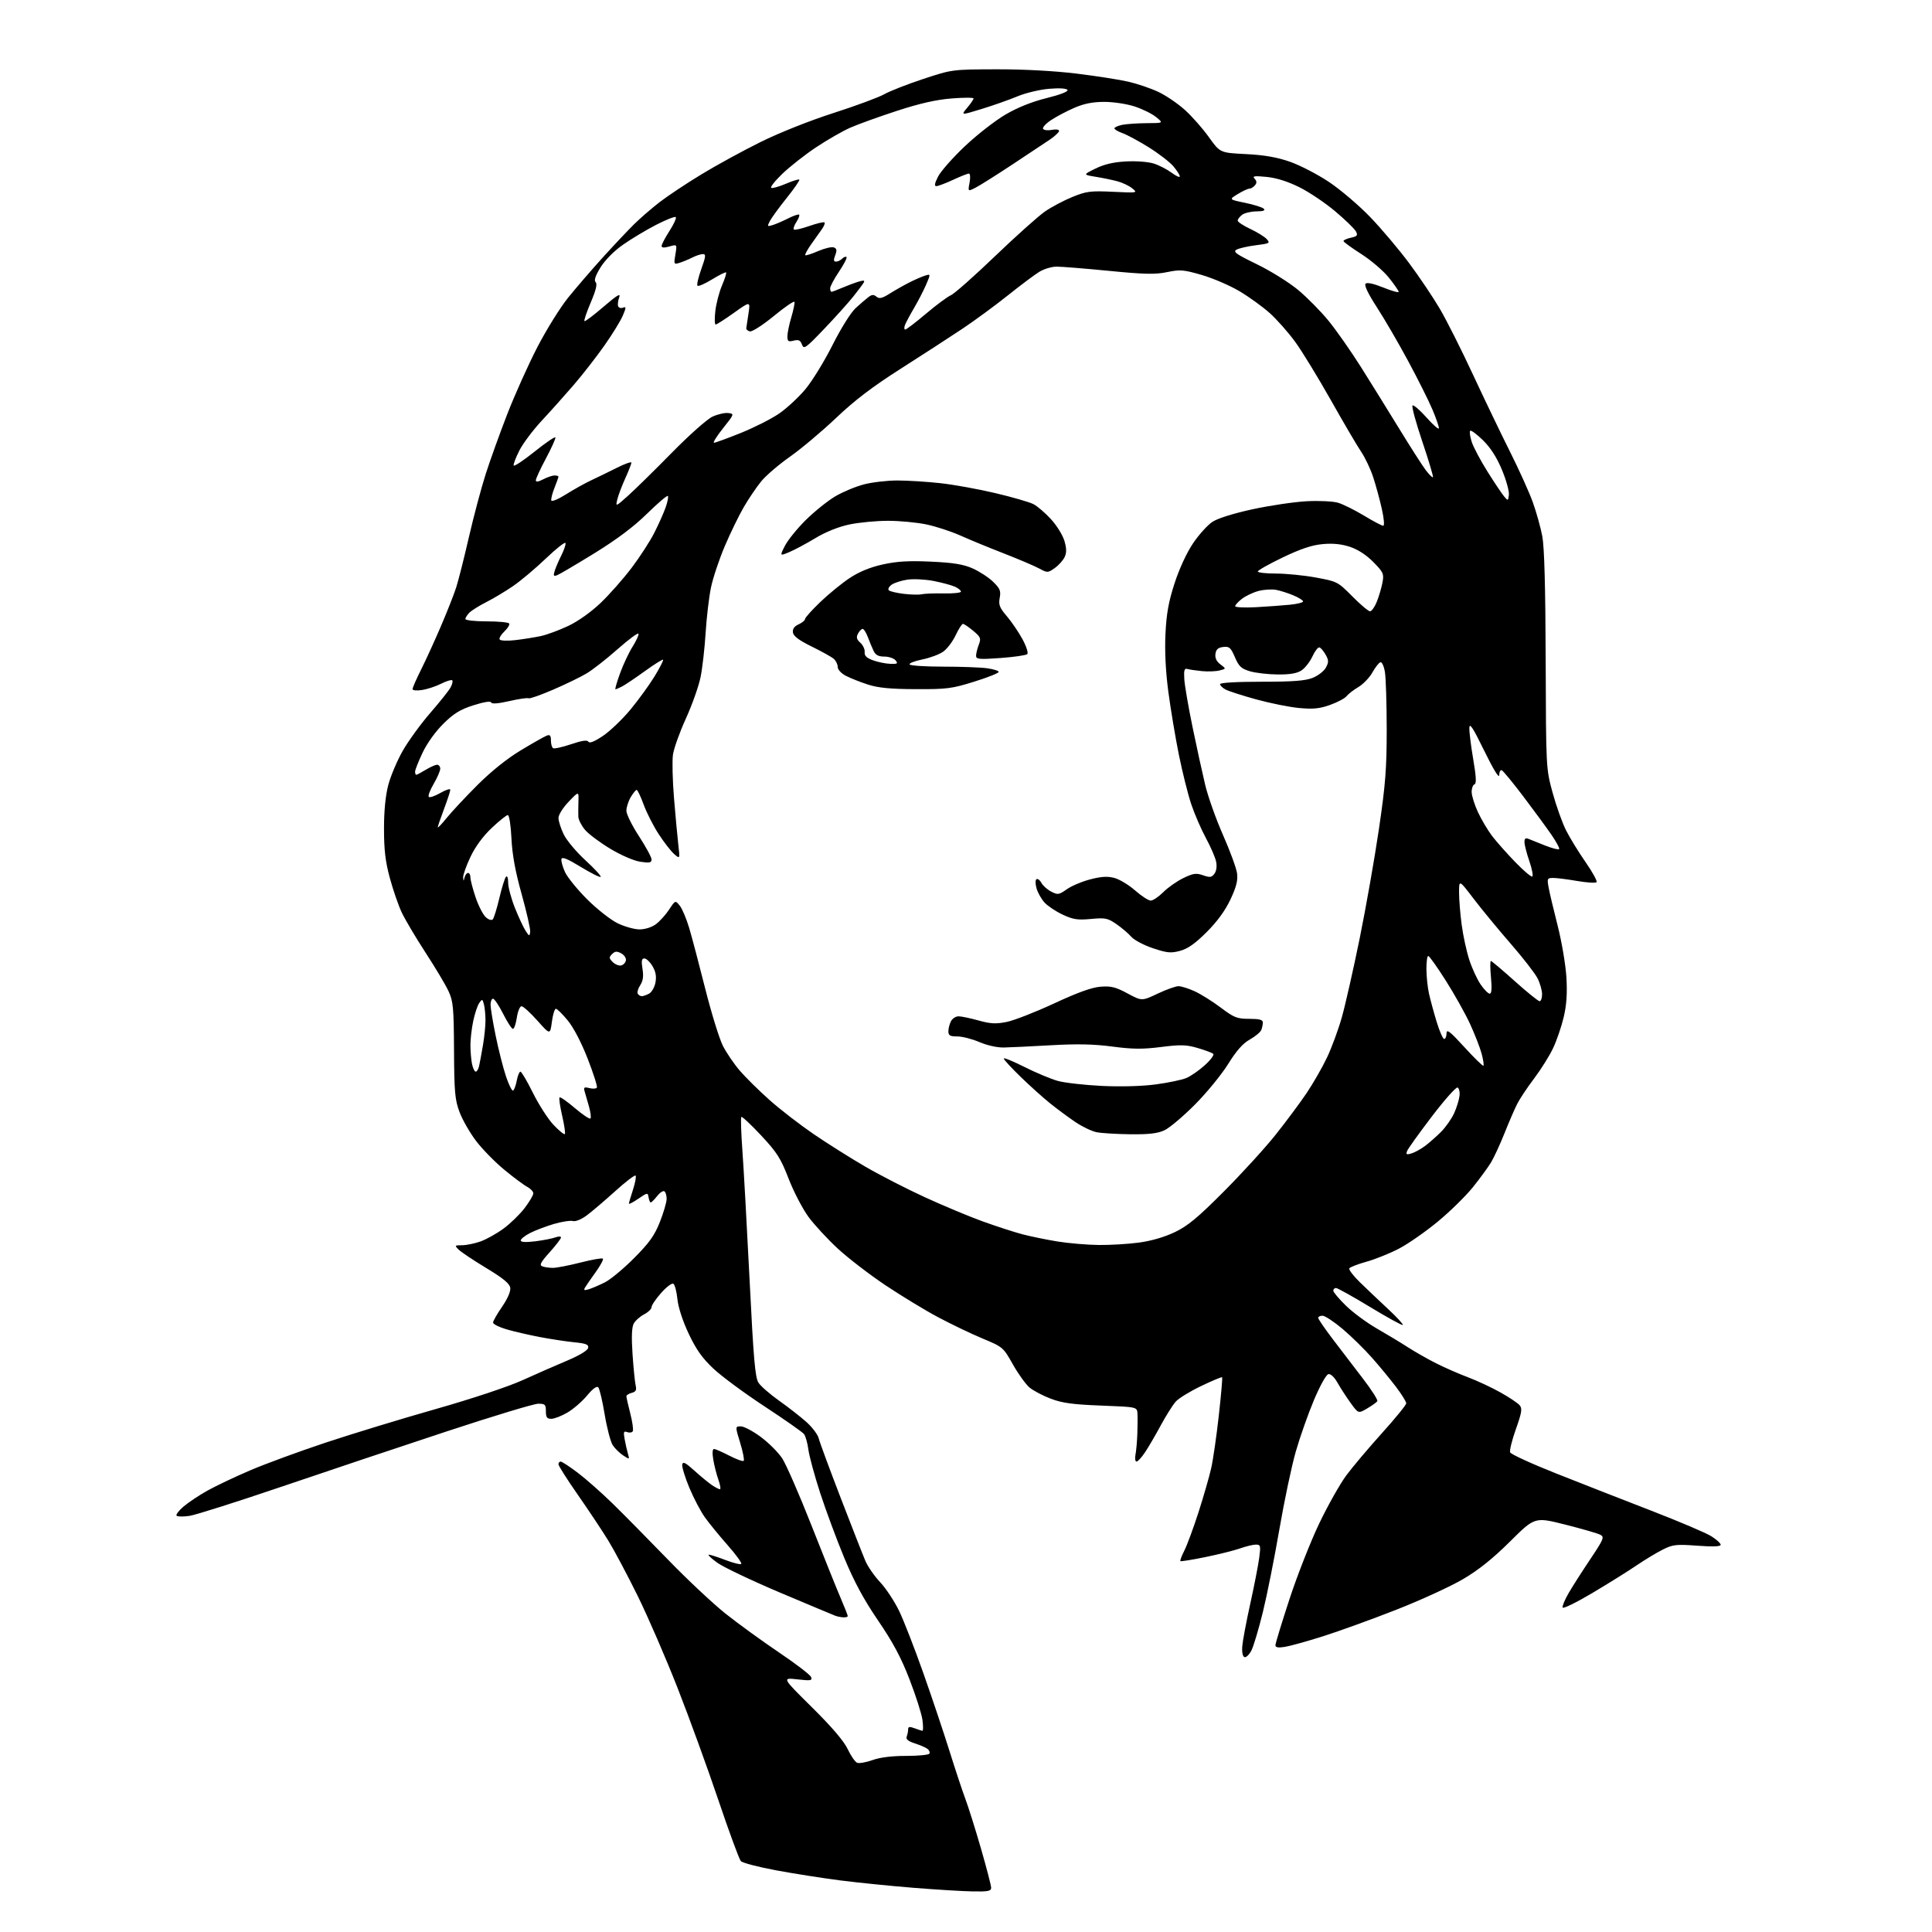 <?xml version="1.0" encoding="UTF-8" standalone="no"?>
<svg 
  version="1.1" 
  xmlns="http://www.w3.org/2000/svg" 
  xmlns:xlink="http://www.w3.org/1999/xlink" 
  xmlns:svg="http://www.w3.org/2000/svg"
  xmlns:rdf="http://www.w3.org/1999/02/22-rdf-syntax-ns#"
  xmlns:cc="http://creativecommons.org/ns#"
  xmlns:dc="http://purl.org/dc/elements/1.1/"
  viewBox="0 0 768 768"
  width="768"
  height="768"
>
<style>svg {background-color: white; }</style>"
<path stroke="none" fill="black" fill-rule="evenodd" d="M386.75,751.87C382.76,751.81 372.07,751.15 363.00,750.42C353.93,749.69 340.88,748.37 334.00,747.49C327.12,746.61 315.69,744.81 308.59,743.50C301.49,742.19 295.15,740.53 294.49,739.81C293.84,739.09 289.81,728.15 285.54,715.50C281.27,702.85 273.99,682.83 269.35,671.00C264.71,659.17 257.60,642.75 253.54,634.50C249.48,626.25 244.21,616.33 241.83,612.45C239.45,608.57 234.01,600.39 229.75,594.28C225.49,588.18 222.00,582.69 222.00,582.09C222.00,581.49 222.40,581.00 222.89,581.00C223.38,581.00 226.42,582.99 229.64,585.42C232.86,587.85 239.10,593.36 243.51,597.67C247.92,601.98 257.74,611.93 265.34,619.78C272.94,627.64 283.29,637.36 288.33,641.38C293.37,645.40 302.97,652.36 309.65,656.86C316.33,661.36 322.08,665.76 322.42,666.65C322.96,668.07 322.30,668.18 316.94,667.57C310.83,666.88 310.83,666.88 322.78,678.69C330.75,686.58 335.47,692.11 336.99,695.33C338.24,697.99 339.93,700.42 340.75,700.73C341.57,701.05 344.33,700.56 346.87,699.65C349.84,698.58 354.61,697.99 360.19,698.00C364.97,698.00 369.13,697.60 369.43,697.11C369.73,696.63 369.42,695.78 368.74,695.24C368.06,694.70 365.78,693.71 363.68,693.03C360.98,692.16 360.03,691.37 360.43,690.32C360.74,689.50 361.00,688.21 361.00,687.44C361.00,686.36 361.57,686.27 363.57,687.02C364.98,687.56 366.39,688.00 366.70,688.00C367.01,688.00 367.00,686.04 366.68,683.65C366.35,681.25 364.04,674.02 361.55,667.58C358.19,658.89 354.97,652.85 349.05,644.18C343.35,635.82 339.53,628.74 335.60,619.26C332.58,611.98 328.28,600.38 326.03,593.48C323.79,586.59 321.68,578.82 321.34,576.22C321.00,573.62 320.22,570.86 319.61,570.07C319.00,569.28 311.98,564.36 304.00,559.12C296.02,553.89 286.84,547.11 283.60,544.06C279.15,539.87 276.73,536.45 273.77,530.18C271.39,525.14 269.62,519.72 269.28,516.40C268.97,513.40 268.25,510.65 267.67,510.30C267.10,509.94 264.92,511.59 262.82,513.96C260.72,516.32 259.00,518.86 259.00,519.60C259.00,520.34 257.66,521.64 256.03,522.48C254.40,523.33 252.54,524.99 251.91,526.16C251.13,527.63 250.98,531.49 251.45,538.40C251.83,543.96 252.39,549.54 252.70,550.81C253.12,552.58 252.75,553.25 251.12,553.68C249.96,553.98 249.00,554.59 249.00,555.04C249.00,555.48 249.70,558.58 250.56,561.92C251.42,565.27 251.85,568.43 251.53,568.96C251.20,569.48 250.20,569.63 249.31,569.29C247.94,568.76 247.78,569.20 248.30,572.08C248.64,573.96 249.23,576.57 249.61,577.87C250.29,580.21 250.26,580.22 247.72,578.55C246.30,577.62 244.43,575.78 243.56,574.46C242.70,573.13 241.26,567.65 240.37,562.27C239.48,556.90 238.34,552.05 237.83,551.50C237.23,550.85 235.64,552.01 233.36,554.76C231.41,557.11 227.90,560.14 225.57,561.51C223.23,562.88 220.35,564.00 219.16,564.00C217.43,564.00 217.00,563.41 217.00,561.00C217.00,558.32 216.67,558.00 213.96,558.00C212.29,558.00 195.98,562.93 177.71,568.96C159.44,574.98 129.94,584.86 112.14,590.91C94.35,596.96 77.79,602.21 75.35,602.58C72.91,602.94 70.59,602.92 70.20,602.52C69.82,602.13 71.08,600.47 73.00,598.84C74.92,597.21 79.20,594.36 82.50,592.52C85.80,590.68 93.45,587.05 99.50,584.46C105.55,581.88 119.05,576.92 129.50,573.45C139.95,569.98 159.59,563.99 173.14,560.14C187.52,556.05 201.89,551.28 207.64,548.68C213.06,546.22 221.09,542.70 225.49,540.85C230.32,538.81 233.60,536.83 233.80,535.82C234.06,534.47 233.01,534.05 228.31,533.58C225.11,533.26 218.90,532.32 214.50,531.48C210.10,530.64 204.14,529.26 201.25,528.40C198.36,527.55 196.00,526.35 196.00,525.75C196.00,525.14 197.61,522.30 199.59,519.44C201.79,516.24 203.04,513.35 202.84,511.93C202.59,510.25 200.04,508.14 193.28,504.06C188.21,500.99 183.27,497.70 182.32,496.74C180.66,495.09 180.72,495.00 183.66,495.00C185.36,495.00 188.65,494.33 190.98,493.51C193.31,492.69 197.44,490.38 200.15,488.39C202.87,486.40 206.64,482.73 208.54,480.24C210.44,477.75 212.00,475.12 212.00,474.39C212.00,473.66 210.91,472.49 209.57,471.78C208.23,471.08 204.13,468.02 200.47,465.00C196.80,461.98 191.77,456.85 189.29,453.60C186.82,450.36 183.84,445.18 182.69,442.10C180.84,437.17 180.57,434.21 180.48,417.50C180.39,400.49 180.16,398.03 178.29,394.00C177.15,391.52 173.01,384.59 169.10,378.59C165.19,372.58 160.93,365.38 159.63,362.59C158.33,359.79 156.23,353.68 154.96,349.00C153.20,342.53 152.65,337.87 152.65,329.50C152.64,322.29 153.24,316.26 154.36,312.00C155.30,308.43 157.90,302.30 160.13,298.39C162.37,294.49 167.28,287.74 171.05,283.39C174.82,279.05 178.45,274.49 179.12,273.25C179.79,272.01 180.08,270.75 179.77,270.43C179.45,270.12 177.46,270.73 175.35,271.79C173.23,272.85 169.81,273.98 167.75,274.29C165.61,274.62 164.00,274.46 164.00,273.91C164.00,273.38 165.51,269.92 167.36,266.23C169.22,262.53 172.76,254.78 175.24,249.00C177.72,243.22 180.47,236.25 181.35,233.50C182.23,230.75 184.51,221.73 186.41,213.45C188.32,205.18 191.31,193.93 193.07,188.45C194.82,182.98 198.70,172.21 201.68,164.53C204.67,156.84 210.03,144.92 213.59,138.03C217.15,131.14 222.64,122.31 225.78,118.40C228.93,114.50 235.10,107.33 239.50,102.47C243.90,97.61 249.53,91.64 252.00,89.20C254.47,86.76 259.08,82.77 262.23,80.34C265.38,77.91 272.80,72.97 278.73,69.37C284.65,65.76 295.27,59.96 302.31,56.47C309.79,52.77 321.87,47.96 331.31,44.93C340.22,42.07 349.30,38.70 351.50,37.46C353.70,36.21 360.68,33.48 367.00,31.39C378.50,27.60 378.50,27.60 396.00,27.55C406.81,27.52 418.97,28.17 427.81,29.24C435.68,30.20 445.05,31.66 448.62,32.49C452.20,33.32 457.54,35.15 460.50,36.55C463.46,37.95 468.18,41.15 470.99,43.68C473.79,46.20 478.09,51.07 480.54,54.50C484.99,60.74 484.99,60.74 495.24,61.25C502.55,61.62 507.58,62.49 512.73,64.28C516.70,65.66 523.70,69.27 528.27,72.32C532.84,75.36 540.24,81.67 544.73,86.34C549.22,91.01 556.18,99.26 560.20,104.67C564.23,110.08 569.71,118.24 572.39,122.81C575.07,127.38 580.96,139.08 585.48,148.81C590.00,158.54 596.64,172.35 600.22,179.50C603.81,186.65 607.90,195.71 609.31,199.62C610.71,203.54 612.41,209.62 613.08,213.12C613.91,217.44 614.34,233.40 614.43,262.50C614.57,305.50 614.57,305.50 617.18,315.09C618.62,320.36 621.03,327.11 622.54,330.09C624.04,333.07 627.54,338.76 630.31,342.74C633.08,346.72 635.03,350.30 634.65,350.69C634.26,351.08 630.79,350.86 626.95,350.20C623.11,349.54 618.83,349.00 617.44,349.00C615.06,349.00 614.95,349.23 615.59,352.75C615.96,354.81 617.59,361.68 619.20,368.00C620.81,374.32 622.37,383.55 622.67,388.50C623.05,394.90 622.74,399.47 621.60,404.31C620.72,408.06 618.82,413.62 617.37,416.68C615.93,419.73 612.54,425.14 609.85,428.69C607.16,432.25 604.12,436.81 603.10,438.83C602.08,440.85 599.81,446.09 598.06,450.49C596.30,454.88 593.92,460.05 592.76,461.99C591.60,463.92 588.37,468.35 585.58,471.84C582.79,475.32 576.53,481.48 571.66,485.51C566.79,489.55 559.81,494.42 556.15,496.33C552.49,498.24 546.68,500.58 543.22,501.54C539.77,502.50 536.69,503.69 536.38,504.19C536.07,504.69 538.00,507.22 540.66,509.80C543.32,512.39 548.33,517.14 551.80,520.37C555.26,523.59 557.89,526.44 557.63,526.70C557.38,526.95 551.54,523.75 544.67,519.58C537.79,515.41 531.67,512.00 531.08,512.00C530.49,512.00 530.00,512.48 530.00,513.06C530.00,513.65 532.27,516.34 535.05,519.05C537.83,521.76 543.35,525.83 547.30,528.10C551.26,530.37 556.79,533.70 559.60,535.52C562.40,537.33 567.44,540.20 570.80,541.90C574.16,543.60 579.87,546.10 583.48,547.46C587.09,548.81 592.92,551.53 596.43,553.50C599.94,555.46 603.39,557.77 604.10,558.63C605.18,559.93 604.93,561.51 602.59,568.09C601.05,572.44 600.01,576.60 600.30,577.33C600.58,578.07 608.84,581.86 618.66,585.75C628.47,589.64 645.50,596.31 656.50,600.56C667.50,604.82 678.19,609.36 680.25,610.66C682.31,611.96 684.00,613.50 684.00,614.07C684.00,614.78 680.95,614.90 674.70,614.44C666.28,613.82 664.98,613.97 660.95,616.00C658.50,617.23 653.80,620.07 650.50,622.31C647.20,624.56 639.33,629.47 633.01,633.23C626.69,636.99 621.37,639.60 621.17,639.02C620.98,638.45 622.06,635.84 623.58,633.24C625.09,630.63 628.96,624.58 632.17,619.79C637.48,611.85 637.84,610.98 636.18,610.10C635.17,609.56 628.90,607.74 622.23,606.06C610.10,603.00 610.10,603.00 600.29,612.75C593.42,619.57 587.80,624.08 581.55,627.75C576.64,630.64 564.72,636.10 555.06,639.89C545.40,643.68 532.33,648.41 526.00,650.42C519.67,652.42 512.81,654.33 510.75,654.66C508.08,655.08 507.00,654.89 507.00,653.99C507.00,653.30 509.53,645.03 512.61,635.61C515.70,626.20 521.03,612.65 524.46,605.50C527.89,598.35 532.73,589.77 535.22,586.43C537.70,583.09 544.07,575.55 549.37,569.67C554.66,563.80 559.00,558.47 559.00,557.84C559.00,557.20 557.19,554.28 554.97,551.35C552.76,548.42 548.46,543.20 545.42,539.76C542.38,536.32 537.10,531.15 533.70,528.27C530.29,525.40 526.71,523.04 525.75,523.02C524.79,523.01 524.00,523.39 524.00,523.86C524.00,524.33 526.59,528.11 529.75,532.27C532.91,536.42 538.32,543.50 541.76,547.99C545.21,552.48 547.79,556.52 547.51,556.98C547.24,557.43 545.42,558.73 543.49,559.87C539.97,561.95 539.97,561.95 536.91,557.72C535.23,555.40 532.89,551.80 531.72,549.72C530.47,547.49 528.97,546.05 528.07,546.23C527.20,546.39 524.74,550.81 522.33,556.51C520.02,562.00 516.76,571.23 515.10,577.00C513.44,582.77 510.50,596.73 508.56,608.00C506.62,619.27 503.68,634.03 502.02,640.79C500.36,647.55 498.31,654.44 497.45,656.10C496.59,657.77 495.35,658.95 494.70,658.73C493.99,658.50 493.64,656.79 493.82,654.42C493.99,652.26 495.42,644.65 497.00,637.50C498.58,630.35 500.18,622.14 500.56,619.25C501.20,614.43 501.09,614.00 499.25,614.00C498.15,614.00 495.32,614.68 492.97,615.51C490.61,616.34 484.38,617.90 479.13,618.97C473.89,620.05 469.43,620.76 469.23,620.56C469.02,620.36 469.74,618.46 470.81,616.35C471.88,614.23 474.41,607.40 476.42,601.16C478.43,594.92 480.70,587.04 481.46,583.66C482.23,580.27 483.59,570.82 484.50,562.66C485.41,554.50 486.00,547.67 485.81,547.48C485.63,547.29 481.88,548.86 477.49,550.96C473.09,553.06 468.55,555.84 467.39,557.14C466.23,558.44 463.57,562.65 461.48,566.50C459.40,570.35 456.58,575.19 455.21,577.25C453.85,579.31 452.31,581.00 451.79,581.00C451.27,581.00 451.08,579.76 451.37,578.25C451.67,576.74 452.00,573.02 452.11,570.00C452.22,566.98 452.25,563.33 452.16,561.90C452.00,559.29 452.00,559.29 437.75,558.74C426.51,558.31 422.28,557.74 417.73,556.02C414.56,554.82 410.74,552.81 409.23,551.54C407.73,550.27 404.76,546.14 402.63,542.36C398.81,535.57 398.65,535.44 390.63,532.10C386.16,530.24 378.23,526.44 373.00,523.66C367.77,520.88 358.32,515.14 351.99,510.91C345.66,506.68 337.14,500.13 333.06,496.36C328.98,492.59 323.73,486.91 321.39,483.74C319.06,480.57 315.51,473.75 313.50,468.57C310.34,460.42 308.88,458.12 302.54,451.33C298.51,447.03 294.99,443.73 294.70,444.00C294.41,444.27 294.59,450.12 295.09,457.00C295.60,463.88 296.88,486.98 297.95,508.34C299.54,540.27 300.17,547.62 301.52,549.66C302.41,551.04 306.12,554.26 309.75,556.83C313.38,559.40 318.25,563.20 320.58,565.29C322.90,567.37 325.10,570.29 325.46,571.79C325.82,573.28 329.76,583.95 334.21,595.50C338.66,607.05 343.07,618.31 344.02,620.52C344.96,622.74 347.62,626.56 349.93,629.02C352.24,631.49 355.64,636.65 357.48,640.50C359.32,644.35 363.61,655.38 367.01,665.00C370.41,674.62 375.09,688.58 377.42,696.00C379.74,703.42 382.60,712.04 383.77,715.15C384.94,718.26 387.72,727.11 389.95,734.82C392.18,742.53 394.00,749.55 394.00,750.42C394.00,751.73 392.74,751.98 386.75,751.87zM335.25,642.92C334.29,642.88 332.82,642.59 332.00,642.27C331.18,641.96 321.27,637.81 310.00,633.05C298.73,628.28 287.52,622.95 285.10,621.19C282.68,619.44 281.18,618.00 281.76,618.00C282.34,618.00 285.35,618.97 288.43,620.15C291.52,621.33 294.32,622.02 294.65,621.68C294.99,621.34 292.58,618.01 289.29,614.28C286.00,610.55 281.92,605.57 280.23,603.20C278.53,600.84 275.74,595.51 274.01,591.38C272.29,587.24 271.03,583.10 271.20,582.19C271.46,580.88 272.48,581.39 276.01,584.59C278.48,586.82 281.61,589.40 282.97,590.33C284.33,591.25 285.77,592.00 286.18,592.00C286.58,592.00 286.31,590.31 285.58,588.24C284.85,586.17 283.93,582.57 283.54,580.24C283.10,577.61 283.20,576.00 283.82,576.00C284.37,576.00 287.11,577.19 289.92,578.65C292.73,580.11 295.30,581.03 295.63,580.70C295.96,580.37 295.33,577.15 294.23,573.55C292.23,567.00 292.23,567.00 294.49,567.00C295.73,567.00 299.30,568.89 302.41,571.19C305.52,573.50 309.35,577.32 310.91,579.68C312.47,582.03 317.69,593.99 322.51,606.23C327.33,618.48 332.56,631.50 334.14,635.17C335.71,638.83 337.00,642.10 337.00,642.42C337.00,642.74 336.21,642.96 335.25,642.92zM234.12,512.48C235.43,512.07 238.30,510.84 240.50,509.73C242.70,508.62 247.91,504.29 252.07,500.11C258.13,494.02 260.18,491.15 262.32,485.74C263.79,482.02 265.00,477.89 265.00,476.55C265.00,475.21 264.59,473.86 264.08,473.55C263.57,473.24 262.27,474.11 261.19,475.49C260.10,476.87 258.97,478.00 258.68,478.00C258.38,478.00 258.00,477.09 257.82,475.98C257.51,474.02 257.38,474.04 253.75,476.51C251.69,477.92 250.00,478.80 250.00,478.47C250.00,478.14 250.73,475.64 251.63,472.90C252.52,470.16 252.98,467.65 252.65,467.32C252.32,466.99 248.62,469.82 244.44,473.61C240.25,477.40 235.18,481.71 233.16,483.20C231.07,484.74 228.75,485.68 227.74,485.38C226.78,485.10 223.42,485.61 220.27,486.52C217.13,487.44 212.86,489.05 210.78,490.11C208.70,491.17 207.00,492.51 207.00,493.09C207.00,493.79 208.95,493.90 212.75,493.44C215.91,493.05 219.51,492.35 220.75,491.89C222.00,491.42 223.00,491.43 223.00,491.92C223.00,492.39 220.98,495.03 218.50,497.79C214.91,501.78 214.32,502.91 215.58,503.39C216.45,503.73 218.35,504.00 219.80,504.00C221.25,504.00 226.18,503.04 230.76,501.88C235.34,500.71 239.35,500.01 239.66,500.33C239.98,500.65 238.68,503.06 236.78,505.70C234.88,508.34 232.97,511.11 232.53,511.86C231.93,512.91 232.28,513.05 234.12,512.48zM436.68,494.90C441.18,494.96 448.38,494.53 452.68,493.96C457.63,493.30 462.88,491.77 467.00,489.80C472.18,487.32 476.15,484.03 486.54,473.59C493.72,466.39 502.99,456.23 507.14,451.00C511.30,445.77 516.82,438.35 519.41,434.50C522.00,430.65 525.64,424.31 527.49,420.42C529.35,416.52 532.00,409.32 533.39,404.42C534.78,399.51 537.96,385.44 540.47,373.15C542.97,360.85 546.42,341.28 548.13,329.65C550.75,311.87 551.24,305.54 551.24,289.91C551.23,279.68 550.91,269.42 550.52,267.10C550.12,264.74 549.33,263.06 548.71,263.26C548.10,263.47 546.67,265.30 545.53,267.34C544.39,269.38 541.89,271.97 539.98,273.11C538.06,274.24 535.95,275.88 535.28,276.74C534.60,277.61 531.68,279.16 528.78,280.20C524.60,281.70 522.04,281.96 516.50,281.45C512.65,281.10 504.97,279.56 499.44,278.04C493.90,276.52 488.39,274.74 487.19,274.10C485.98,273.46 485.00,272.50 485.00,271.96C485.00,271.38 491.56,271.00 501.48,271.00C514.04,271.00 518.88,270.63 521.84,269.45C523.97,268.59 526.33,266.76 527.07,265.37C528.22,263.22 528.20,262.45 526.96,260.25C526.16,258.83 525.05,257.52 524.50,257.36C523.95,257.19 522.69,258.80 521.71,260.94C520.73,263.07 518.77,265.58 517.36,266.50C515.55,267.69 512.76,268.16 507.85,268.11C504.02,268.08 499.07,267.50 496.83,266.83C493.42,265.81 492.46,264.90 490.89,261.24C489.25,257.41 488.67,256.91 486.26,257.18C484.21,257.42 483.41,258.13 483.16,259.93C482.93,261.56 483.57,262.92 485.13,264.10C487.45,265.85 487.45,265.85 484.75,266.53C483.26,266.90 480.12,267.01 477.77,266.78C475.42,266.55 472.82,266.16 472.00,265.93C470.80,265.59 470.56,266.40 470.78,270.00C470.93,272.48 472.40,281.02 474.05,289.00C475.69,296.98 477.96,307.32 479.08,312.00C480.20,316.68 483.39,325.66 486.18,331.96C488.97,338.27 491.47,345.10 491.75,347.15C492.12,349.95 491.48,352.52 489.14,357.51C487.07,361.93 483.91,366.27 479.70,370.49C475.12,375.06 472.17,377.15 469.11,377.97C465.44,378.96 463.96,378.82 458.32,376.94C454.72,375.74 450.86,373.70 449.73,372.41C448.61,371.11 445.95,368.85 443.83,367.38C440.34,364.96 439.39,364.77 433.67,365.30C428.37,365.80 426.57,365.52 422.43,363.58C419.72,362.31 416.48,360.15 415.23,358.79C413.98,357.43 412.55,354.90 412.05,353.17C411.54,351.38 411.52,349.79 412.02,349.49C412.51,349.19 413.39,349.85 413.98,350.96C414.57,352.07 416.32,353.63 417.87,354.43C420.47,355.78 420.94,355.71 424.09,353.48C425.97,352.16 430.17,350.39 433.43,349.55C437.85,348.41 440.29,348.27 443.04,349.01C445.06,349.56 448.76,351.80 451.26,354.00C453.76,356.20 456.54,358.00 457.44,358.00C458.33,358.00 460.58,356.49 462.43,354.64C464.27,352.79 467.86,350.28 470.40,349.05C474.34,347.14 475.50,346.98 478.25,347.94C481.00,348.90 481.67,348.80 482.77,347.30C483.55,346.23 483.81,344.35 483.43,342.52C483.09,340.86 481.26,336.63 479.36,333.13C477.46,329.62 474.83,323.55 473.52,319.63C472.21,315.71 470.00,306.86 468.61,299.97C467.22,293.08 465.34,281.83 464.43,274.97C463.36,266.86 462.96,258.83 463.29,252.00C463.67,243.98 464.52,239.24 466.89,231.92C468.74,226.19 471.69,219.79 474.22,216.03C476.54,212.57 480.03,208.70 481.97,207.43C484.11,206.03 490.43,204.06 498.00,202.42C504.88,200.94 514.52,199.51 519.42,199.25C524.39,198.99 529.94,199.26 531.94,199.86C533.91,200.45 538.53,202.75 542.21,204.97C545.88,207.19 549.32,209.00 549.85,209.00C550.40,209.00 550.17,206.16 549.29,202.25C548.46,198.54 546.90,192.84 545.83,189.58C544.75,186.33 542.61,181.83 541.08,179.58C539.55,177.34 534.11,168.07 529.00,159.00C523.88,149.93 517.48,139.47 514.77,135.77C512.06,132.07 507.55,126.98 504.75,124.46C501.95,121.95 496.53,118.03 492.71,115.76C488.89,113.49 482.15,110.59 477.74,109.31C470.51,107.21 469.13,107.10 463.94,108.17C459.22,109.15 454.98,109.06 440.83,107.67C431.30,106.74 421.93,105.98 420.00,105.99C418.07,106.00 415.00,106.92 413.16,108.04C411.33,109.16 405.70,113.37 400.66,117.40C395.62,121.43 387.45,127.43 382.50,130.73C377.55,134.03 366.54,141.17 358.03,146.59C346.83,153.72 339.74,159.12 332.32,166.17C326.68,171.52 318.45,178.44 314.03,181.54C309.61,184.64 304.47,189.04 302.60,191.34C300.73,193.63 297.63,198.20 295.71,201.50C293.78,204.80 290.37,211.80 288.13,217.06C285.89,222.32 283.41,229.74 282.62,233.56C281.83,237.38 280.88,245.45 280.50,251.50C280.13,257.55 279.23,265.47 278.50,269.11C277.77,272.74 275.14,280.16 272.66,285.61C270.18,291.05 267.86,297.52 267.51,300.00C267.16,302.48 267.35,310.20 267.92,317.17C268.49,324.13 269.26,332.46 269.63,335.67C270.30,341.50 270.30,341.50 267.99,339.50C266.73,338.40 263.96,334.84 261.84,331.58C259.72,328.33 257.03,323.04 255.86,319.83C254.69,316.63 253.44,314.00 253.08,314.00C252.72,314.00 251.66,315.31 250.72,316.90C249.77,318.50 249.00,320.92 249.00,322.28C249.00,323.63 251.25,328.19 254.00,332.40C256.75,336.62 259.00,340.77 259.00,341.64C259.00,342.95 258.22,343.11 254.53,342.56C251.96,342.17 246.89,339.98 242.57,337.38C238.45,334.90 233.93,331.52 232.54,329.86C231.14,328.20 229.96,325.87 229.90,324.67C229.85,323.48 229.87,320.70 229.94,318.50C230.07,314.50 230.07,314.50 226.04,318.71C223.79,321.05 222.00,323.91 222.00,325.15C222.00,326.37 222.94,329.31 224.08,331.67C225.23,334.04 229.12,338.69 232.74,342.00C236.35,345.31 239.07,348.27 238.77,348.56C238.47,348.86 234.91,347.08 230.86,344.61C225.53,341.35 223.41,340.49 223.18,341.51C223.01,342.29 223.66,344.63 224.62,346.71C225.59,348.79 229.57,353.67 233.47,357.56C237.37,361.44 242.80,365.70 245.53,367.02C248.26,368.35 252.17,369.44 254.21,369.45C256.39,369.45 259.07,368.61 260.71,367.40C262.24,366.27 264.61,363.65 265.97,361.59C268.44,357.83 268.44,357.83 270.21,360.01C271.18,361.21 272.86,365.18 273.95,368.84C275.04,372.50 277.92,383.40 280.35,393.06C282.79,402.72 285.94,412.92 287.35,415.71C288.77,418.51 291.82,422.98 294.12,425.65C296.42,428.32 301.72,433.55 305.90,437.27C310.08,441.00 318.00,447.11 323.50,450.87C329.00,454.62 338.23,460.43 344.00,463.78C349.77,467.14 360.44,472.61 367.70,475.94C374.95,479.27 385.26,483.58 390.60,485.51C395.94,487.44 403.05,489.75 406.40,490.64C409.76,491.52 416.10,492.82 420.50,493.53C424.90,494.23 432.18,494.85 436.68,494.90zM561.10,458.50C562.42,458.10 564.85,456.76 566.50,455.52C568.15,454.29 571.02,451.75 572.88,449.89C574.73,448.02 577.06,444.70 578.05,442.50C579.05,440.30 580.00,437.20 580.18,435.60C580.36,434.01 579.99,432.53 579.38,432.31C578.76,432.10 574.14,437.31 569.12,443.90C564.09,450.50 559.69,456.64 559.34,457.56C558.81,458.94 559.12,459.10 561.10,458.50zM224.52,450.81C224.81,450.53 224.33,447.25 223.47,443.53C222.61,439.81 222.14,436.53 222.43,436.24C222.72,435.95 225.46,437.86 228.52,440.48C231.59,443.09 234.37,444.96 234.71,444.62C235.05,444.29 234.77,442.10 234.10,439.76C233.42,437.42 232.64,434.69 232.36,433.71C231.93,432.23 232.27,432.03 234.31,432.54C235.67,432.88 237.00,432.79 237.27,432.33C237.54,431.87 235.90,426.73 233.63,420.89C231.12,414.44 228.00,408.46 225.68,405.64C223.58,403.09 221.46,401.00 220.97,401.00C220.47,401.00 219.76,403.34 219.38,406.20C218.69,411.40 218.69,411.40 213.59,405.68C210.79,402.54 207.97,399.98 207.31,399.99C206.66,399.99 205.82,402.02 205.45,404.50C205.08,406.98 204.38,409.00 203.90,409.00C203.42,409.00 201.67,406.30 200.00,403.00C198.33,399.70 196.53,397.00 195.99,397.00C195.44,397.00 195.00,398.08 195.00,399.39C195.00,400.70 195.91,406.22 197.02,411.64C198.12,417.06 199.96,424.32 201.10,427.76C202.24,431.20 203.53,433.79 203.97,433.52C204.41,433.25 205.07,431.44 205.43,429.51C205.79,427.58 206.45,426.00 206.88,426.00C207.32,426.00 209.57,429.83 211.89,434.52C214.22,439.20 217.89,444.90 220.06,447.18C222.23,449.46 224.24,451.10 224.52,450.81zM449.35,450.89C443.93,450.82 437.91,450.46 435.96,450.08C434.01,449.69 430.19,447.87 427.46,446.02C424.73,444.17 420.25,440.86 417.50,438.65C414.75,436.45 409.46,431.70 405.75,428.10C402.04,424.50 399.00,421.20 399.00,420.77C399.00,420.33 402.71,421.85 407.25,424.14C411.79,426.42 417.75,428.92 420.50,429.68C423.25,430.44 431.12,431.33 438.00,431.67C445.63,432.03 453.98,431.80 459.43,431.07C464.34,430.42 469.80,429.27 471.57,428.54C473.33,427.80 476.65,425.51 478.93,423.44C481.22,421.38 482.73,419.35 482.29,418.93C481.86,418.52 479.08,417.47 476.13,416.61C471.55,415.27 469.39,415.21 461.54,416.20C454.21,417.13 450.23,417.09 442.20,416.03C434.86,415.05 428.18,414.91 417.80,415.50C409.93,415.95 401.48,416.36 399.00,416.40C396.38,416.45 392.33,415.54 389.31,414.24C386.46,413.01 382.53,412.00 380.56,412.00C377.63,412.00 377.00,411.64 377.00,409.93C377.00,408.80 377.47,407.00 378.04,405.93C378.60,404.87 379.96,404.00 381.05,404.00C382.14,404.00 385.70,404.74 388.96,405.65C393.77,406.99 395.90,407.10 400.20,406.23C403.12,405.64 411.57,402.34 418.98,398.90C428.30,394.56 434.00,392.50 437.48,392.23C441.64,391.90 443.48,392.36 448.20,394.90C453.90,397.96 453.90,397.96 460.20,394.98C463.66,393.34 467.40,392.01 468.50,392.02C469.60,392.03 472.47,392.94 474.87,394.03C477.27,395.12 481.93,398.03 485.22,400.50C490.58,404.54 491.75,405.00 496.60,405.00C500.59,405.00 502.00,405.37 502.00,406.42C502.00,407.20 501.73,408.55 501.39,409.41C501.06,410.28 499.01,411.99 496.83,413.22C494.04,414.78 491.48,417.68 488.20,422.97C485.63,427.11 479.70,434.36 475.02,439.07C470.33,443.79 464.86,448.40 462.85,449.32C460.14,450.57 456.65,450.97 449.35,450.89zM189.11,426.00C189.58,426.00 190.18,424.99 190.45,423.75C190.73,422.51 191.41,418.83 191.97,415.57C192.54,412.30 192.99,407.80 192.99,405.57C192.98,403.33 192.70,400.47 192.36,399.21C191.79,397.07 191.66,397.03 190.50,398.71C189.82,399.69 188.75,402.88 188.13,405.80C187.51,408.71 187.00,413.05 187.00,415.42C187.00,417.80 187.28,421.16 187.62,422.88C187.97,424.59 188.64,426.00 189.11,426.00zM589.69,423.64C589.93,423.40 589.61,421.24 588.97,418.85C588.33,416.46 586.26,411.15 584.38,407.05C582.49,402.95 578.14,395.19 574.72,389.80C571.30,384.41 568.16,380.00 567.75,380.00C567.34,380.00 567.01,382.36 567.02,385.25C567.04,388.14 567.50,392.52 568.05,395.00C568.60,397.48 569.98,402.54 571.11,406.25C572.24,409.96 573.58,413.00 574.08,413.00C574.59,413.00 575.01,411.99 575.02,410.75C575.04,408.93 576.39,409.97 582.15,416.29C586.06,420.57 589.45,423.88 589.69,423.64zM612.02,398.00C612.56,398.00 613.00,396.75 613.00,395.21C613.00,393.68 612.18,390.82 611.18,388.86C610.19,386.90 605.35,380.68 600.43,375.03C595.52,369.38 588.91,361.36 585.75,357.21C580.00,349.66 580.00,349.66 580.00,354.76C580.00,357.56 580.47,363.38 581.05,367.68C581.62,371.98 582.98,378.21 584.06,381.53C585.13,384.85 587.15,389.23 588.54,391.28C589.93,393.33 591.57,395.00 592.18,395.00C592.94,395.00 593.10,392.96 592.68,388.50C592.35,384.93 592.33,382.00 592.64,382.00C592.95,382.00 597.22,385.60 602.12,390.00C607.02,394.40 611.48,398.00 612.02,398.00zM255.12,396.00C255.68,396.00 256.98,395.54 258.02,394.99C259.06,394.43 260.20,392.44 260.56,390.56C261.01,388.14 260.67,386.24 259.38,384.07C258.38,382.38 256.93,381.00 256.16,381.00C255.06,381.00 254.89,381.93 255.40,385.13C255.88,388.09 255.62,389.93 254.49,391.65C253.63,392.98 253.19,394.49 253.52,395.03C253.85,395.56 254.57,396.00 255.12,396.00zM246.86,383.79C247.75,383.62 248.62,382.73 248.80,381.81C248.98,380.88 248.15,379.62 246.94,378.97C245.21,378.04 244.47,378.10 243.31,379.26C242.04,380.53 242.07,380.93 243.55,382.41C244.48,383.34 245.97,383.96 246.86,383.79zM210.76,370.47C210.90,369.39 209.38,362.65 207.38,355.50C204.83,346.37 203.62,339.75 203.31,333.25C203.06,328.10 202.42,324.00 201.87,324.00C201.33,324.00 198.44,326.31 195.45,329.14C191.98,332.42 188.93,336.58 187.01,340.64C185.35,344.14 184.05,347.79 184.12,348.75C184.23,350.41 184.25,350.41 184.69,348.75C184.94,347.79 185.56,347.00 186.07,347.00C186.58,347.00 187.00,347.81 187.00,348.81C187.00,349.80 187.93,353.35 189.06,356.70C190.19,360.05 192.00,363.59 193.08,364.57C194.26,365.64 195.39,365.98 195.90,365.43C196.36,364.92 197.53,361.12 198.50,357.00C199.47,352.88 200.65,349.07 201.13,348.55C201.64,347.99 202.00,348.95 202.00,350.88C202.00,352.68 203.20,357.16 204.66,360.83C206.12,364.50 208.03,368.61 208.91,369.97C210.37,372.23 210.52,372.28 210.76,370.47zM609.11,348.43C609.53,348.17 609.01,345.42 607.94,342.32C606.87,339.22 606.00,335.81 606.00,334.74C606.00,333.27 606.43,332.97 607.75,333.52C608.71,333.93 611.69,335.12 614.37,336.17C617.05,337.22 619.48,337.85 619.78,337.56C620.07,337.27 618.67,334.66 616.68,331.77C614.68,328.87 609.64,322.00 605.47,316.50C601.30,311.00 597.47,306.35 596.95,306.17C596.43,305.98 595.98,306.88 595.95,308.17C595.92,309.58 593.59,305.78 590.04,298.50C585.51,289.23 584.16,287.15 584.09,289.38C584.04,290.96 584.73,296.56 585.63,301.83C586.82,308.78 586.95,311.52 586.13,311.79C585.51,312.00 585.00,313.37 585.01,314.83C585.02,316.30 586.14,319.91 587.52,322.87C588.89,325.82 591.44,330.09 593.17,332.37C594.91,334.64 599.04,339.29 602.34,342.70C605.64,346.11 608.69,348.69 609.11,348.43zM177.69,325.00C179.70,322.52 185.20,316.65 189.92,311.94C195.32,306.55 201.68,301.47 207.09,298.22C211.81,295.38 216.42,292.77 217.34,292.42C218.62,291.93 219.00,292.37 219.00,294.33C219.00,295.74 219.39,297.12 219.87,297.42C220.35,297.72 223.55,297.01 226.98,295.85C231.36,294.37 233.43,294.07 233.91,294.85C234.36,295.58 236.35,294.77 239.71,292.51C242.53,290.61 247.46,285.88 250.67,282.00C253.87,278.12 258.19,272.18 260.24,268.80C262.30,265.42 263.81,262.47 263.58,262.25C263.36,262.03 260.10,264.07 256.34,266.79C252.58,269.50 248.52,272.24 247.32,272.86C246.11,273.49 244.92,274.00 244.65,274.00C244.39,274.00 245.21,271.14 246.48,267.65C247.75,264.16 249.98,259.40 251.45,257.08C252.92,254.75 253.98,252.43 253.81,251.92C253.63,251.40 249.90,254.17 245.50,258.06C241.10,261.95 235.54,266.30 233.13,267.73C230.73,269.16 224.74,272.06 219.82,274.18C214.90,276.30 210.54,277.83 210.12,277.58C209.71,277.32 206.27,277.82 202.48,278.69C198.00,279.71 195.47,279.90 195.25,279.24C195.04,278.61 192.33,279.04 188.20,280.36C182.92,282.04 180.38,283.61 176.23,287.71C173.13,290.77 169.73,295.50 167.98,299.21C166.34,302.67 165.00,306.06 165.00,306.75C165.00,307.44 165.21,308.00 165.48,308.00C165.74,308.00 167.43,307.10 169.23,306.00C171.03,304.91 173.06,304.01 173.75,304.00C174.44,304.00 175.00,304.71 175.00,305.57C175.00,306.44 173.82,309.16 172.38,311.62C170.94,314.08 170.07,316.40 170.45,316.78C170.82,317.16 172.90,316.45 175.07,315.20C177.23,313.96 179.00,313.39 179.00,313.95C179.00,314.50 177.88,317.94 176.50,321.60C175.12,325.25 174.01,328.52 174.02,328.87C174.03,329.22 175.68,327.48 177.69,325.00zM364.04,273.95C353.92,273.91 349.11,273.44 345.00,272.12C341.98,271.14 338.04,269.58 336.25,268.65C334.36,267.66 333.00,266.17 333.00,265.10C333.00,264.08 332.28,262.63 331.40,261.87C330.52,261.12 326.58,258.93 322.65,257.00C317.63,254.54 315.41,252.88 315.20,251.43C315.00,250.02 315.72,248.99 317.45,248.20C318.85,247.56 320.00,246.62 320.00,246.09C320.00,245.57 322.73,242.52 326.07,239.32C329.41,236.12 334.67,231.82 337.76,229.78C341.51,227.29 345.86,225.50 350.86,224.39C356.53,223.13 361.18,222.85 370.05,223.26C379.00,223.67 382.91,224.31 386.63,225.95C389.31,227.13 392.97,229.52 394.76,231.25C397.53,233.94 397.92,234.89 397.40,237.67C396.89,240.42 397.34,241.57 400.23,244.95C402.12,247.16 404.92,251.27 406.44,254.07C407.98,256.91 408.84,259.55 408.36,260.02C407.89,260.48 403.11,261.18 397.75,261.57C389.25,262.18 388.00,262.07 388.00,260.70C388.00,259.84 388.48,257.86 389.07,256.32C390.05,253.76 389.85,253.25 386.86,250.75C385.05,249.24 383.22,248.00 382.79,248.00C382.36,248.00 381.06,250.03 379.89,252.52C378.72,255.00 376.50,257.93 374.95,259.04C373.40,260.14 369.64,261.54 366.59,262.15C363.54,262.77 361.29,263.66 361.58,264.13C361.88,264.61 367.88,265.00 374.92,265.00C381.96,265.00 389.81,265.29 392.36,265.64C394.91,265.99 397.00,266.64 397.00,267.10C397.00,267.56 392.63,269.30 387.29,270.96C378.42,273.74 376.40,274.00 364.04,273.95zM353.87,263.88C356.76,263.98 357.07,263.79 356.00,262.50C355.32,261.68 353.31,261.00 351.55,261.00C349.20,261.00 348.05,260.39 347.27,258.75C346.68,257.51 345.65,255.04 344.98,253.25C344.31,251.46 343.38,250.00 342.91,250.00C342.45,250.00 341.62,250.84 341.07,251.87C340.30,253.32 340.51,254.15 342.00,255.50C343.06,256.46 343.84,258.13 343.72,259.22C343.56,260.65 344.46,261.54 347.00,262.47C348.93,263.18 352.02,263.82 353.87,263.88zM204.85,254.46C207.96,254.10 212.51,253.37 214.97,252.85C217.43,252.32 222.38,250.49 225.97,248.78C229.86,246.93 235.07,243.21 238.86,239.58C242.35,236.24 247.89,229.95 251.16,225.62C254.43,221.29 258.48,215.01 260.16,211.67C261.85,208.34 263.86,203.82 264.62,201.65C265.39,199.47 265.78,197.44 265.48,197.15C265.18,196.85 261.47,200.02 257.22,204.19C251.99,209.33 245.26,214.39 236.36,219.88C229.13,224.33 222.44,228.28 221.49,228.64C220.05,229.19 219.89,228.91 220.51,226.90C220.92,225.58 222.13,222.78 223.19,220.68C224.25,218.57 224.97,216.41 224.79,215.86C224.61,215.32 221.09,218.09 216.98,222.02C212.87,225.95 207.03,230.86 204.00,232.94C200.97,235.02 196.19,237.89 193.36,239.32C190.53,240.75 187.50,242.65 186.61,243.53C185.72,244.42 185.00,245.56 185.00,246.07C185.00,246.58 188.80,247.00 193.44,247.00C198.08,247.00 202.12,247.38 202.41,247.85C202.70,248.32 201.84,249.74 200.50,251.00C199.16,252.26 198.32,253.70 198.63,254.21C198.94,254.71 201.71,254.83 204.85,254.46zM544.61,243.00C545.26,243.00 546.47,241.28 547.31,239.18C548.15,237.07 549.16,233.66 549.55,231.59C550.20,228.11 549.94,227.51 545.93,223.43C543.18,220.63 539.82,218.44 536.67,217.39C533.26,216.26 529.88,215.91 525.79,216.29C521.53,216.67 517.05,218.17 509.93,221.58C504.47,224.20 500.00,226.72 500.00,227.17C500.00,227.63 503.26,228.00 507.25,228.00C511.24,228.00 518.37,228.71 523.11,229.58C531.56,231.13 531.82,231.26 537.58,237.08C540.80,240.34 543.97,243.00 544.61,243.00zM499.25,241.37C503.79,241.12 509.86,240.68 512.75,240.39C515.64,240.10 518.00,239.51 518.00,239.08C518.00,238.65 516.31,237.58 514.25,236.71C512.19,235.83 509.08,234.83 507.33,234.49C505.59,234.15 502.39,234.36 500.21,234.94C498.04,235.53 495.08,236.94 493.63,238.08C492.18,239.21 491.00,240.52 491.00,240.98C491.00,241.44 494.71,241.61 499.25,241.37zM366.43,236.22C367.48,235.97 371.42,235.82 375.18,235.89C378.93,235.97 382.00,235.65 382.00,235.18C382.00,234.71 380.93,233.83 379.61,233.23C378.30,232.63 374.49,231.61 371.16,230.95C367.82,230.30 363.11,230.06 360.68,230.42C358.26,230.78 355.42,231.70 354.39,232.46C353.35,233.22 352.87,234.20 353.31,234.65C353.76,235.09 356.46,235.73 359.31,236.07C362.17,236.41 365.37,236.48 366.43,236.22zM419.32,225.78C416.52,227.76 416.42,227.77 412.99,225.93C411.07,224.91 404.77,222.23 399.00,219.98C393.23,217.74 385.51,214.56 381.85,212.92C378.20,211.28 372.12,209.29 368.35,208.49C364.58,207.69 357.68,207.03 353.00,207.03C348.32,207.03 341.39,207.69 337.59,208.50C333.28,209.41 328.21,211.45 324.09,213.94C320.47,216.12 315.80,218.62 313.72,219.48C309.93,221.06 309.93,221.06 312.03,216.95C313.18,214.69 316.93,210.06 320.36,206.67C323.80,203.28 329.06,199.06 332.05,197.29C335.05,195.53 340.18,193.39 343.46,192.54C346.74,191.69 352.72,191.00 356.75,191.00C360.78,191.00 368.45,191.48 373.79,192.07C379.13,192.65 389.01,194.44 395.75,196.04C402.49,197.64 409.26,199.60 410.80,200.40C412.34,201.19 415.46,203.86 417.73,206.33C420.00,208.79 422.41,212.65 423.09,214.91C423.99,217.91 424.03,219.64 423.24,221.38C422.64,222.69 420.88,224.66 419.32,225.78zM249.59,197.12C252.29,194.72 260.12,187.03 267.00,180.03C274.07,172.84 281.15,166.56 283.28,165.59C285.37,164.65 288.17,164.01 289.53,164.19C291.94,164.49 291.91,164.60 287.41,170.25C284.90,173.41 283.28,176.00 283.82,176.00C284.37,176.00 289.17,174.24 294.50,172.10C299.83,169.95 306.69,166.48 309.75,164.37C312.80,162.27 317.51,157.90 320.20,154.67C322.89,151.43 327.73,143.55 330.95,137.14C334.33,130.43 338.23,124.21 340.16,122.45C342.00,120.77 344.29,118.80 345.25,118.08C346.61,117.05 347.32,117.02 348.42,117.94C349.55,118.87 350.65,118.61 353.67,116.71C355.78,115.38 359.30,113.39 361.50,112.27C363.70,111.16 366.51,109.94 367.74,109.56C369.98,108.87 369.98,108.87 368.13,113.19C367.10,115.56 364.94,119.75 363.32,122.50C361.70,125.25 360.08,128.29 359.72,129.25C359.36,130.21 359.42,131.00 359.86,131.00C360.29,131.00 363.99,128.17 368.08,124.72C372.16,121.26 376.63,117.95 378.01,117.35C379.38,116.75 387.30,109.75 395.59,101.79C403.89,93.83 412.81,85.85 415.41,84.06C418.02,82.26 422.93,79.66 426.33,78.28C431.88,76.02 433.50,75.82 442.43,76.24C452.21,76.71 452.33,76.68 450.08,74.87C448.83,73.85 446.16,72.58 444.15,72.05C442.14,71.51 438.25,70.71 435.50,70.27C430.50,69.45 430.50,69.45 435.50,67.00C438.98,65.29 442.67,64.43 447.67,64.17C451.70,63.95 456.51,64.33 458.67,65.02C460.77,65.69 463.96,67.34 465.75,68.67C467.54,70.01 469.00,70.66 469.00,70.13C469.00,69.59 467.85,67.78 466.44,66.11C465.03,64.44 460.61,61.03 456.63,58.55C452.64,56.06 447.94,53.53 446.19,52.92C444.43,52.30 443.00,51.45 443.00,51.03C443.00,50.60 444.41,49.97 446.12,49.62C447.84,49.28 452.23,48.98 455.88,48.96C462.50,48.93 462.50,48.93 459.59,46.55C457.99,45.24 454.17,43.35 451.09,42.34C447.98,41.32 442.61,40.50 439.00,40.50C434.38,40.50 430.93,41.18 427.07,42.86C424.08,44.15 419.93,46.34 417.84,47.73C415.74,49.11 414.31,50.68 414.64,51.22C414.97,51.76 416.54,51.94 418.12,51.63C419.73,51.30 421.00,51.48 421.00,52.03C421.00,52.58 419.31,54.16 417.25,55.55C415.19,56.94 408.43,61.43 402.24,65.52C396.04,69.61 389.57,73.69 387.86,74.57C384.74,76.18 384.74,76.18 385.42,72.59C385.80,70.53 385.69,69.00 385.14,69.00C384.62,69.00 381.79,70.12 378.85,71.49C375.91,72.86 372.93,73.98 372.23,73.99C371.32,74.00 371.52,72.91 372.91,70.17C373.99,68.07 378.77,62.65 383.54,58.14C388.31,53.62 395.57,47.96 399.67,45.56C404.55,42.70 410.22,40.43 416.06,38.99C421.45,37.65 424.73,36.38 424.35,35.76C423.96,35.13 421.12,34.95 416.99,35.30C413.30,35.61 407.62,36.97 404.38,38.33C401.15,39.68 394.77,41.93 390.22,43.32C381.94,45.86 381.94,45.86 384.47,42.85C385.86,41.20 387.00,39.53 387.00,39.14C387.00,38.75 383.06,38.75 378.25,39.14C372.15,39.62 365.58,41.12 356.56,44.06C349.45,46.38 341.12,49.38 338.06,50.73C335.00,52.07 328.90,55.57 324.50,58.49C320.10,61.41 314.03,66.18 311.01,69.07C307.99,71.97 306.01,74.50 306.61,74.70C307.20,74.90 309.85,74.14 312.49,73.01C315.12,71.88 317.49,71.16 317.74,71.41C317.99,71.66 315.74,74.93 312.73,78.68C309.73,82.43 306.72,86.56 306.05,87.84C304.91,90.04 304.98,90.14 307.16,89.47C308.45,89.07 311.23,87.87 313.35,86.80C315.46,85.73 317.41,85.08 317.68,85.34C317.94,85.61 317.45,86.91 316.58,88.24C315.71,89.57 315.25,90.92 315.56,91.23C315.88,91.54 318.63,90.92 321.68,89.85C324.74,88.78 327.47,88.14 327.76,88.42C328.04,88.71 327.54,89.97 326.63,91.22C325.72,92.48 323.79,95.20 322.34,97.27C320.89,99.34 319.89,101.22 320.11,101.45C320.33,101.67 322.64,100.93 325.23,99.81C327.83,98.69 330.63,98.03 331.46,98.35C332.64,98.80 332.76,99.49 332.01,101.46C331.29,103.36 331.37,104.00 332.32,104.00C333.03,104.00 334.13,103.47 334.78,102.82C335.43,102.17 336.21,101.88 336.51,102.18C336.81,102.48 335.47,105.08 333.53,107.96C331.59,110.84 330.00,113.83 330.00,114.60C330.00,115.37 330.24,116.00 330.53,116.00C330.82,116.00 332.74,115.28 334.78,114.40C336.83,113.52 339.75,112.43 341.27,111.97C343.30,111.35 343.86,111.44 343.36,112.31C342.99,112.97 341.07,115.53 339.10,118.00C337.12,120.47 331.93,126.24 327.55,130.82C320.24,138.46 319.53,138.96 318.79,136.96C318.16,135.25 317.46,134.92 315.49,135.41C313.37,135.95 313.00,135.69 313.00,133.70C313.00,132.41 313.70,129.00 314.56,126.11C315.42,123.22 315.98,120.47 315.81,120.00C315.64,119.52 311.95,122.05 307.61,125.62C303.27,129.18 299.00,131.93 298.11,131.74C297.23,131.54 296.57,130.96 296.66,130.44C296.75,129.92 297.14,127.30 297.54,124.60C298.27,119.71 298.27,119.71 291.76,124.35C288.18,126.91 284.90,129.00 284.49,129.00C284.07,129.00 284.01,126.56 284.36,123.59C284.71,120.61 285.91,116.04 287.02,113.44C288.14,110.84 288.86,108.53 288.63,108.30C288.41,108.07 285.90,109.31 283.06,111.06C280.22,112.80 277.61,113.94 277.26,113.59C276.91,113.24 277.59,110.26 278.77,106.98C280.58,101.93 280.68,101.00 279.41,101.00C278.58,101.00 276.69,101.62 275.20,102.37C273.72,103.13 271.44,104.07 270.15,104.47C267.87,105.18 267.81,105.06 268.48,101.15C269.16,97.09 269.16,97.09 266.08,97.98C263.98,98.58 263.00,98.51 263.00,97.77C263.00,97.17 264.41,94.48 266.13,91.80C267.85,89.12 268.98,86.64 268.63,86.30C268.29,85.95 264.74,87.35 260.75,89.41C256.76,91.47 250.83,95.03 247.58,97.33C244.03,99.82 240.47,103.44 238.70,106.32C236.66,109.65 236.06,111.46 236.78,112.18C237.50,112.90 236.90,115.38 234.84,120.21C233.21,124.05 232.07,127.40 232.32,127.65C232.57,127.90 235.98,125.33 239.90,121.95C245.21,117.37 246.81,116.40 246.16,118.15C245.68,119.44 245.48,121.04 245.71,121.69C245.94,122.35 246.81,122.63 247.63,122.31C248.96,121.80 248.96,122.17 247.59,125.43C246.74,127.46 243.46,132.81 240.29,137.31C237.13,141.82 231.63,148.88 228.08,153.00C224.53,157.12 218.79,163.54 215.33,167.25C211.87,170.97 207.87,176.29 206.46,179.08C205.04,181.87 204.02,184.56 204.19,185.05C204.36,185.53 208.10,183.05 212.50,179.53C216.90,176.00 220.62,173.47 220.78,173.89C220.93,174.31 219.24,178.06 217.03,182.21C214.81,186.36 213.00,190.28 213.00,190.91C213.00,191.68 213.96,191.56 215.95,190.53C217.57,189.69 219.60,189.00 220.45,189.00C221.30,189.00 222.00,189.22 222.00,189.48C222.00,189.74 221.28,191.75 220.41,193.95C219.53,196.14 218.97,198.39 219.16,198.96C219.34,199.52 221.97,198.42 225.00,196.51C228.03,194.60 232.53,192.09 235.00,190.93C237.47,189.78 242.09,187.53 245.25,185.94C248.41,184.35 251.00,183.44 251.00,183.91C251.00,184.37 249.90,187.18 248.56,190.13C247.22,193.08 245.80,196.85 245.40,198.50C244.68,201.50 244.68,201.50 249.59,197.12zM599.81,196.69C599.98,195.29 598.74,190.83 597.05,186.77C594.98,181.80 592.52,177.96 589.51,175.01C587.05,172.60 584.76,170.90 584.42,171.25C584.08,171.59 584.36,173.58 585.04,175.68C585.73,177.78 588.55,183.10 591.32,187.50C594.09,191.90 597.06,196.34 597.93,197.37C599.44,199.16 599.51,199.14 599.81,196.69zM569.62,189.72C569.85,189.49 567.95,183.13 565.41,175.59C562.86,168.06 561.10,161.58 561.49,161.19C561.88,160.81 564.40,162.97 567.09,166.00C569.78,169.03 571.98,170.92 571.99,170.22C572.00,169.52 570.84,166.17 569.41,162.79C567.99,159.41 563.66,150.76 559.79,143.57C555.92,136.38 550.31,126.73 547.31,122.12C543.87,116.81 542.22,113.38 542.82,112.78C543.42,112.18 546.02,112.74 549.89,114.30C553.25,115.66 556.00,116.43 556.00,116.01C556.00,115.60 554.25,113.06 552.10,110.38C549.96,107.70 545.03,103.47 541.16,101.00C537.29,98.53 534.09,96.20 534.06,95.83C534.03,95.46 535.35,94.86 536.99,94.50C539.55,93.94 539.84,93.57 538.98,91.96C538.42,90.92 534.71,87.32 530.73,83.97C526.75,80.62 520.33,76.30 516.45,74.39C511.86,72.11 507.34,70.70 503.45,70.32C498.59,69.85 497.72,69.98 498.73,71.05C499.62,72.00 499.66,72.71 498.85,73.68C498.25,74.40 497.25,75.00 496.63,75.00C496.01,75.01 493.93,75.97 492.00,77.16C488.50,79.30 488.50,79.30 494.92,80.62C498.45,81.35 501.81,82.41 502.37,82.97C503.08,83.68 502.15,84.01 499.45,84.03C497.28,84.05 494.71,84.66 493.75,85.39C492.79,86.12 492.00,87.16 492.00,87.69C492.00,88.22 494.25,89.71 497.00,91.00C499.75,92.29 502.69,94.11 503.55,95.05C504.98,96.64 504.68,96.81 499.30,97.48C496.11,97.88 492.65,98.66 491.61,99.21C490.00,100.07 491.20,100.94 499.61,105.03C505.05,107.67 512.42,112.27 516.00,115.24C519.58,118.21 525.05,123.76 528.16,127.57C531.27,131.38 537.07,139.68 541.06,146.00C545.04,152.32 551.88,163.35 556.26,170.50C560.64,177.65 565.34,184.99 566.71,186.82C568.08,188.64 569.39,189.94 569.62,189.72z" />

</svg>